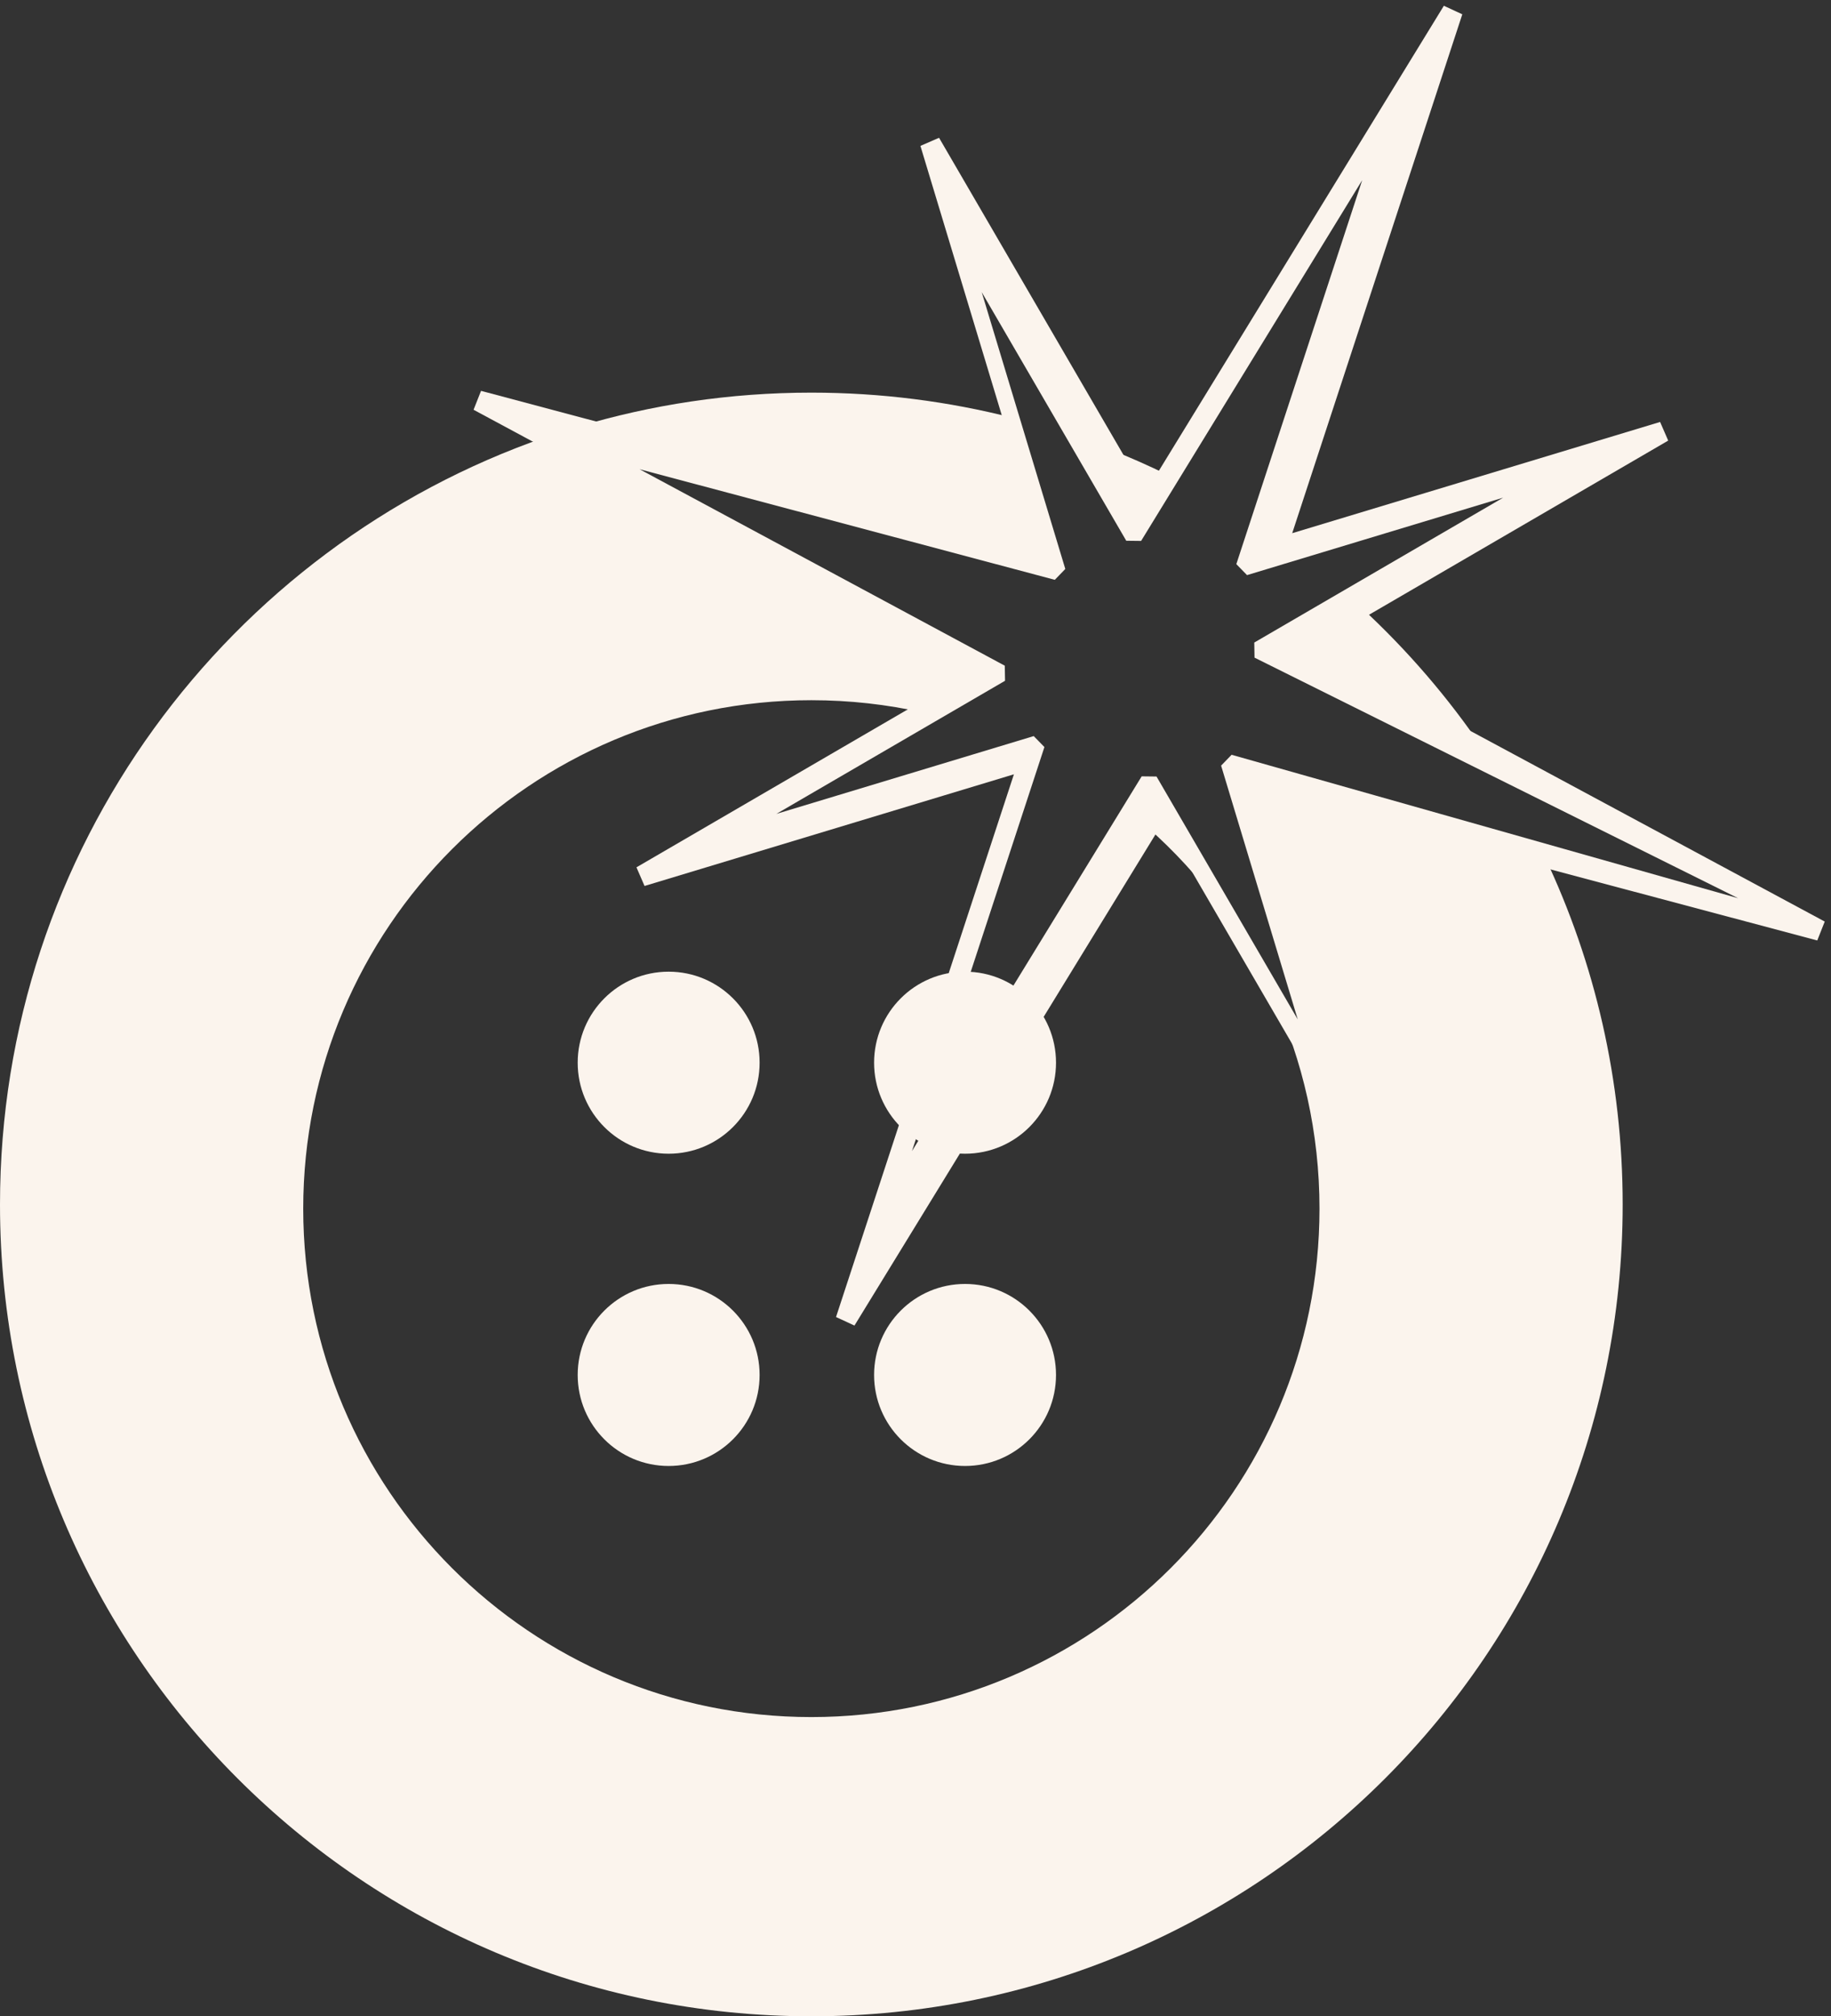 <?xml version="1.0" encoding="UTF-8" standalone="no"?>
<!DOCTYPE svg PUBLIC "-//W3C//DTD SVG 1.1//EN" "http://www.w3.org/Graphics/SVG/1.1/DTD/svg11.dtd">
<svg width="100%" height="100%" viewBox="0 0 179 197" version="1.1" xmlns="http://www.w3.org/2000/svg" xmlns:xlink="http://www.w3.org/1999/xlink" xml:space="preserve" xmlns:serif="http://www.serif.com/" style="fill-rule:evenodd;clip-rule:evenodd;stroke-linejoin:round;stroke-miterlimit:2;">
    <rect x="0" y="0" width="179" height="197" fill="#333333" stroke="none"/>
    <g id="IC_RK_UVButtons">
        <g id="Group-3">
            <path id="Fill-1" d="M96.559,65.921L90.215,69.612C86.707,68.827 83.061,68.413 79.319,68.413C51.885,68.413 29.644,90.654 29.644,118.089C29.644,145.523 51.885,167.765 79.319,167.765C106.754,167.765 128.995,145.523 128.995,118.089C128.995,103.263 122.5,89.954 112.201,80.853L113.728,78.363L134.361,113.827L123.025,76.311L151.04,83.768C155.909,94.048 158.634,105.546 158.634,117.68C158.634,161.488 123.124,197 79.317,197C35.511,197 0,161.488 0,117.68C0,82.959 22.309,53.449 53.37,42.703L96.559,65.921ZM133.07,59.353C137.566,63.499 141.583,68.159 145.024,73.238L126.408,63.229L133.07,59.353ZM56.409,41.721C63.663,39.536 71.353,38.362 79.317,38.362C86.133,38.362 92.749,39.222 99.059,40.838L103.079,54.143L56.409,41.721ZM125.027,52.85C125.251,53.008 125.474,53.167 125.698,53.329L124.779,53.607L125.027,52.85ZM108.314,43.83C110.318,44.617 112.281,45.483 114.201,46.425L111.955,50.087L108.314,43.83Z" style="fill:rgb(251,244,237);"/>
        </g>
        <path id="Fill-5" d="M74.26,103.83C74.26,108.741 70.278,112.723 65.367,112.723C60.456,112.723 56.475,108.741 56.475,103.83C56.475,98.919 60.456,94.937 65.367,94.937C70.278,94.937 74.26,98.919 74.26,103.83" style="fill:rgb(251,244,237);"/>
        <path id="Fill-6" d="M103.237,103.83C103.237,108.741 99.256,112.723 94.345,112.723C89.434,112.723 85.452,108.741 85.452,103.83C85.452,98.919 89.434,94.937 94.345,94.937C99.256,94.937 103.237,98.919 103.237,103.83" style="fill:rgb(251,244,237);"/>
        <path id="Fill-7" d="M74.26,134.339C74.26,139.252 70.278,143.232 65.367,143.232C60.456,143.232 56.475,139.252 56.475,134.339C56.475,129.429 60.456,125.447 65.367,125.447C70.278,125.447 74.26,129.429 74.26,134.339" style="fill:rgb(251,244,237);"/>
        <path id="Fill-8" d="M103.237,134.339C103.237,139.252 99.256,143.232 94.345,143.232C89.434,143.232 85.452,139.252 85.452,134.339C85.452,129.429 89.434,125.447 94.345,125.447C99.256,125.447 103.237,129.429 103.237,134.339" style="fill:rgb(251,244,237);"/>
        <path id="Fill-10" d="M101.057,71.919L102.103,72.99L89.155,112.469L111.611,75.852L113.062,75.869L126.869,99.601L119.377,74.805L120.402,73.745L169.92,87.758L122.643,64.254L122.618,62.78L146.948,48.625L121.911,56.191L120.864,55.119L133.168,17.608L111.555,52.851L110.104,52.834L95.973,28.546L104.145,55.591L103.119,56.651L62.525,45.846L98.228,65.041L98.254,66.515L75.898,79.521L101.057,71.919ZM83.533,129.513L81.73,128.679L99.12,75.653L63.012,86.563L62.22,84.742L94.511,65.956L46.296,40.036L47.027,38.188L101.604,52.715L89.981,14.254L91.803,13.462L111.978,48.138L141.153,0.564L142.956,1.398L126.328,52.095L162.293,41.227L163.085,43.048L128.456,63.195L178.388,90.04L177.657,91.887L124.501,77.739L135.318,113.538L133.497,114.33L113.705,80.313L83.533,129.513Z" style="fill:rgb(251,244,237);"/>
    </g>
</svg>
